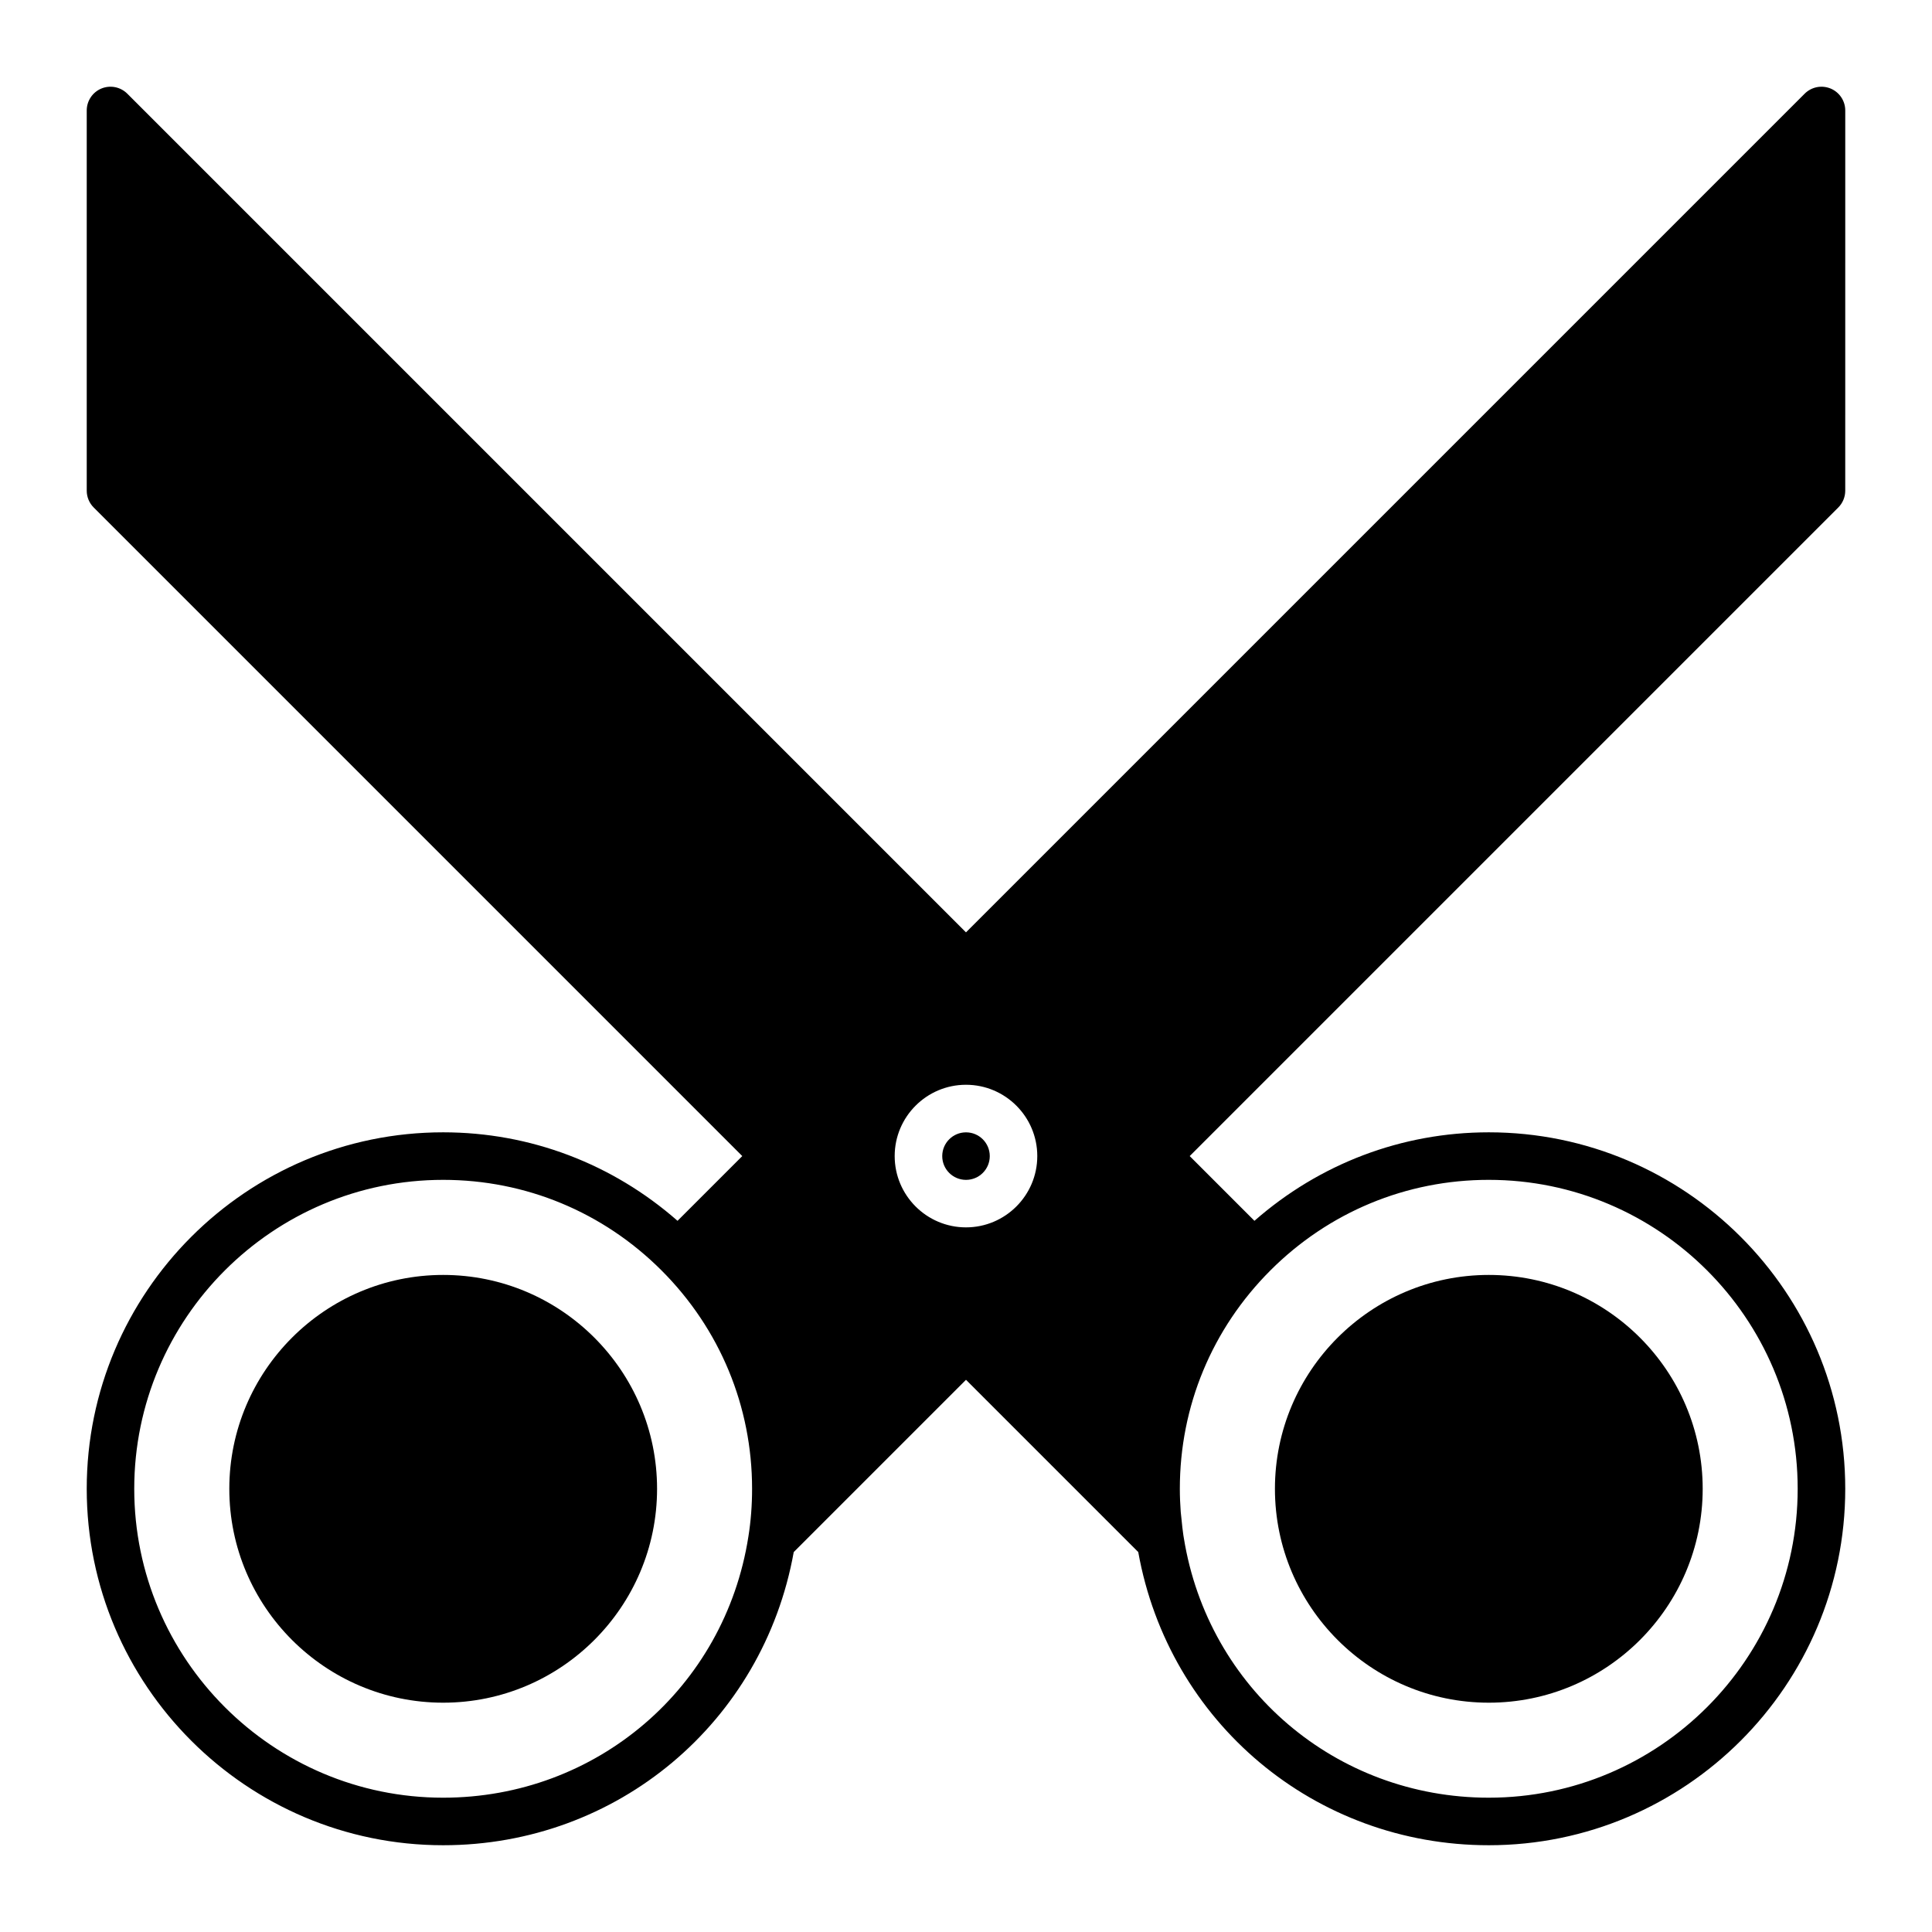 <?xml version="1.0" encoding="UTF-8"?>
<!-- Uploaded to: ICON Repo, www.iconrepo.com, Generator: ICON Repo Mixer Tools -->
<svg fill="#000000" width="800px" height="800px" version="1.1" viewBox="144 144 512 512" xmlns="http://www.w3.org/2000/svg">
 <g>
  <path d="m406.3 450.38c0 3.481-2.82 6.297-6.297 6.297-3.481 0-6.301-2.816-6.301-6.297 0-3.477 2.82-6.297 6.301-6.297 3.477 0 6.297 2.82 6.297 6.297"/>
  <path d="m261.45 481.87c-31.25 0-56.68 25.426-56.68 56.68 0 31.25 25.426 56.68 56.68 56.68 31.25 0 56.68-25.426 56.68-56.68s-25.426-56.68-56.68-56.68z"/>
  <path d="m629.12 167.46c-2.363-0.969-5.059-0.434-6.863 1.367l-222.26 222.26-222.26-222.26c-1.805-1.801-4.5-2.336-6.867-1.367-2.348 0.977-3.883 3.273-3.883 5.82v100.76c0 1.672 0.664 3.269 1.844 4.453l171.88 171.88-17.156 17.156c-17.23-15.113-39.016-23.453-62.105-23.453-52.09 0-94.465 42.375-94.465 94.465s42.375 94.465 94.465 94.465c46.117 0 84.801-32.566 92.898-77.691l45.652-45.652 45.648 45.648c8.105 45.137 46.789 77.695 92.898 77.695 52.09 0 94.465-42.375 94.465-94.465s-42.375-94.465-94.465-94.465c-23.094 0-44.875 8.34-62.105 23.453l-17.156-17.156 171.88-171.88c1.18-1.18 1.844-2.781 1.844-4.453l0.004-100.76c0-2.547-1.539-4.844-3.887-5.82zm-248.02 282.91c0-10.418 8.473-18.895 18.895-18.895 10.418 0 18.895 8.473 18.895 18.895 0 10.418-8.473 18.895-18.895 18.895s-18.895-8.477-18.895-18.895zm-38.77 100.85c-6.266 40.094-40.281 69.188-80.887 69.188-45.141 0-81.867-36.727-81.867-81.867s36.727-81.867 81.867-81.867c21.84 0 42.391 8.523 57.867 24 15.477 15.477 24 36.027 24 57.867 0.004 4.32-0.324 8.586-0.98 12.68zm138.34-70.547c15.477-15.477 36.027-24 57.867-24 45.141 0 81.867 36.727 81.867 81.867s-36.727 81.867-81.867 81.867c-40.461 0-74.367-28.902-80.805-68.797-0.023-0.246-0.07-0.484-0.121-0.719-0.211-1.375-0.352-2.793-0.492-4.203-0.066-0.664-0.16-1.32-0.211-1.996-0.152-2.031-0.238-4.086-0.238-6.156-0.004-21.836 8.523-42.387 24-57.863z"/>
  <path d="m538.55 595.23c31.25 0 56.68-25.426 56.68-56.68s-25.43-56.68-56.68-56.68c-31.254 0-56.68 25.426-56.68 56.68 0 31.25 25.426 56.68 56.68 56.68z"/>
 </g>
</svg>